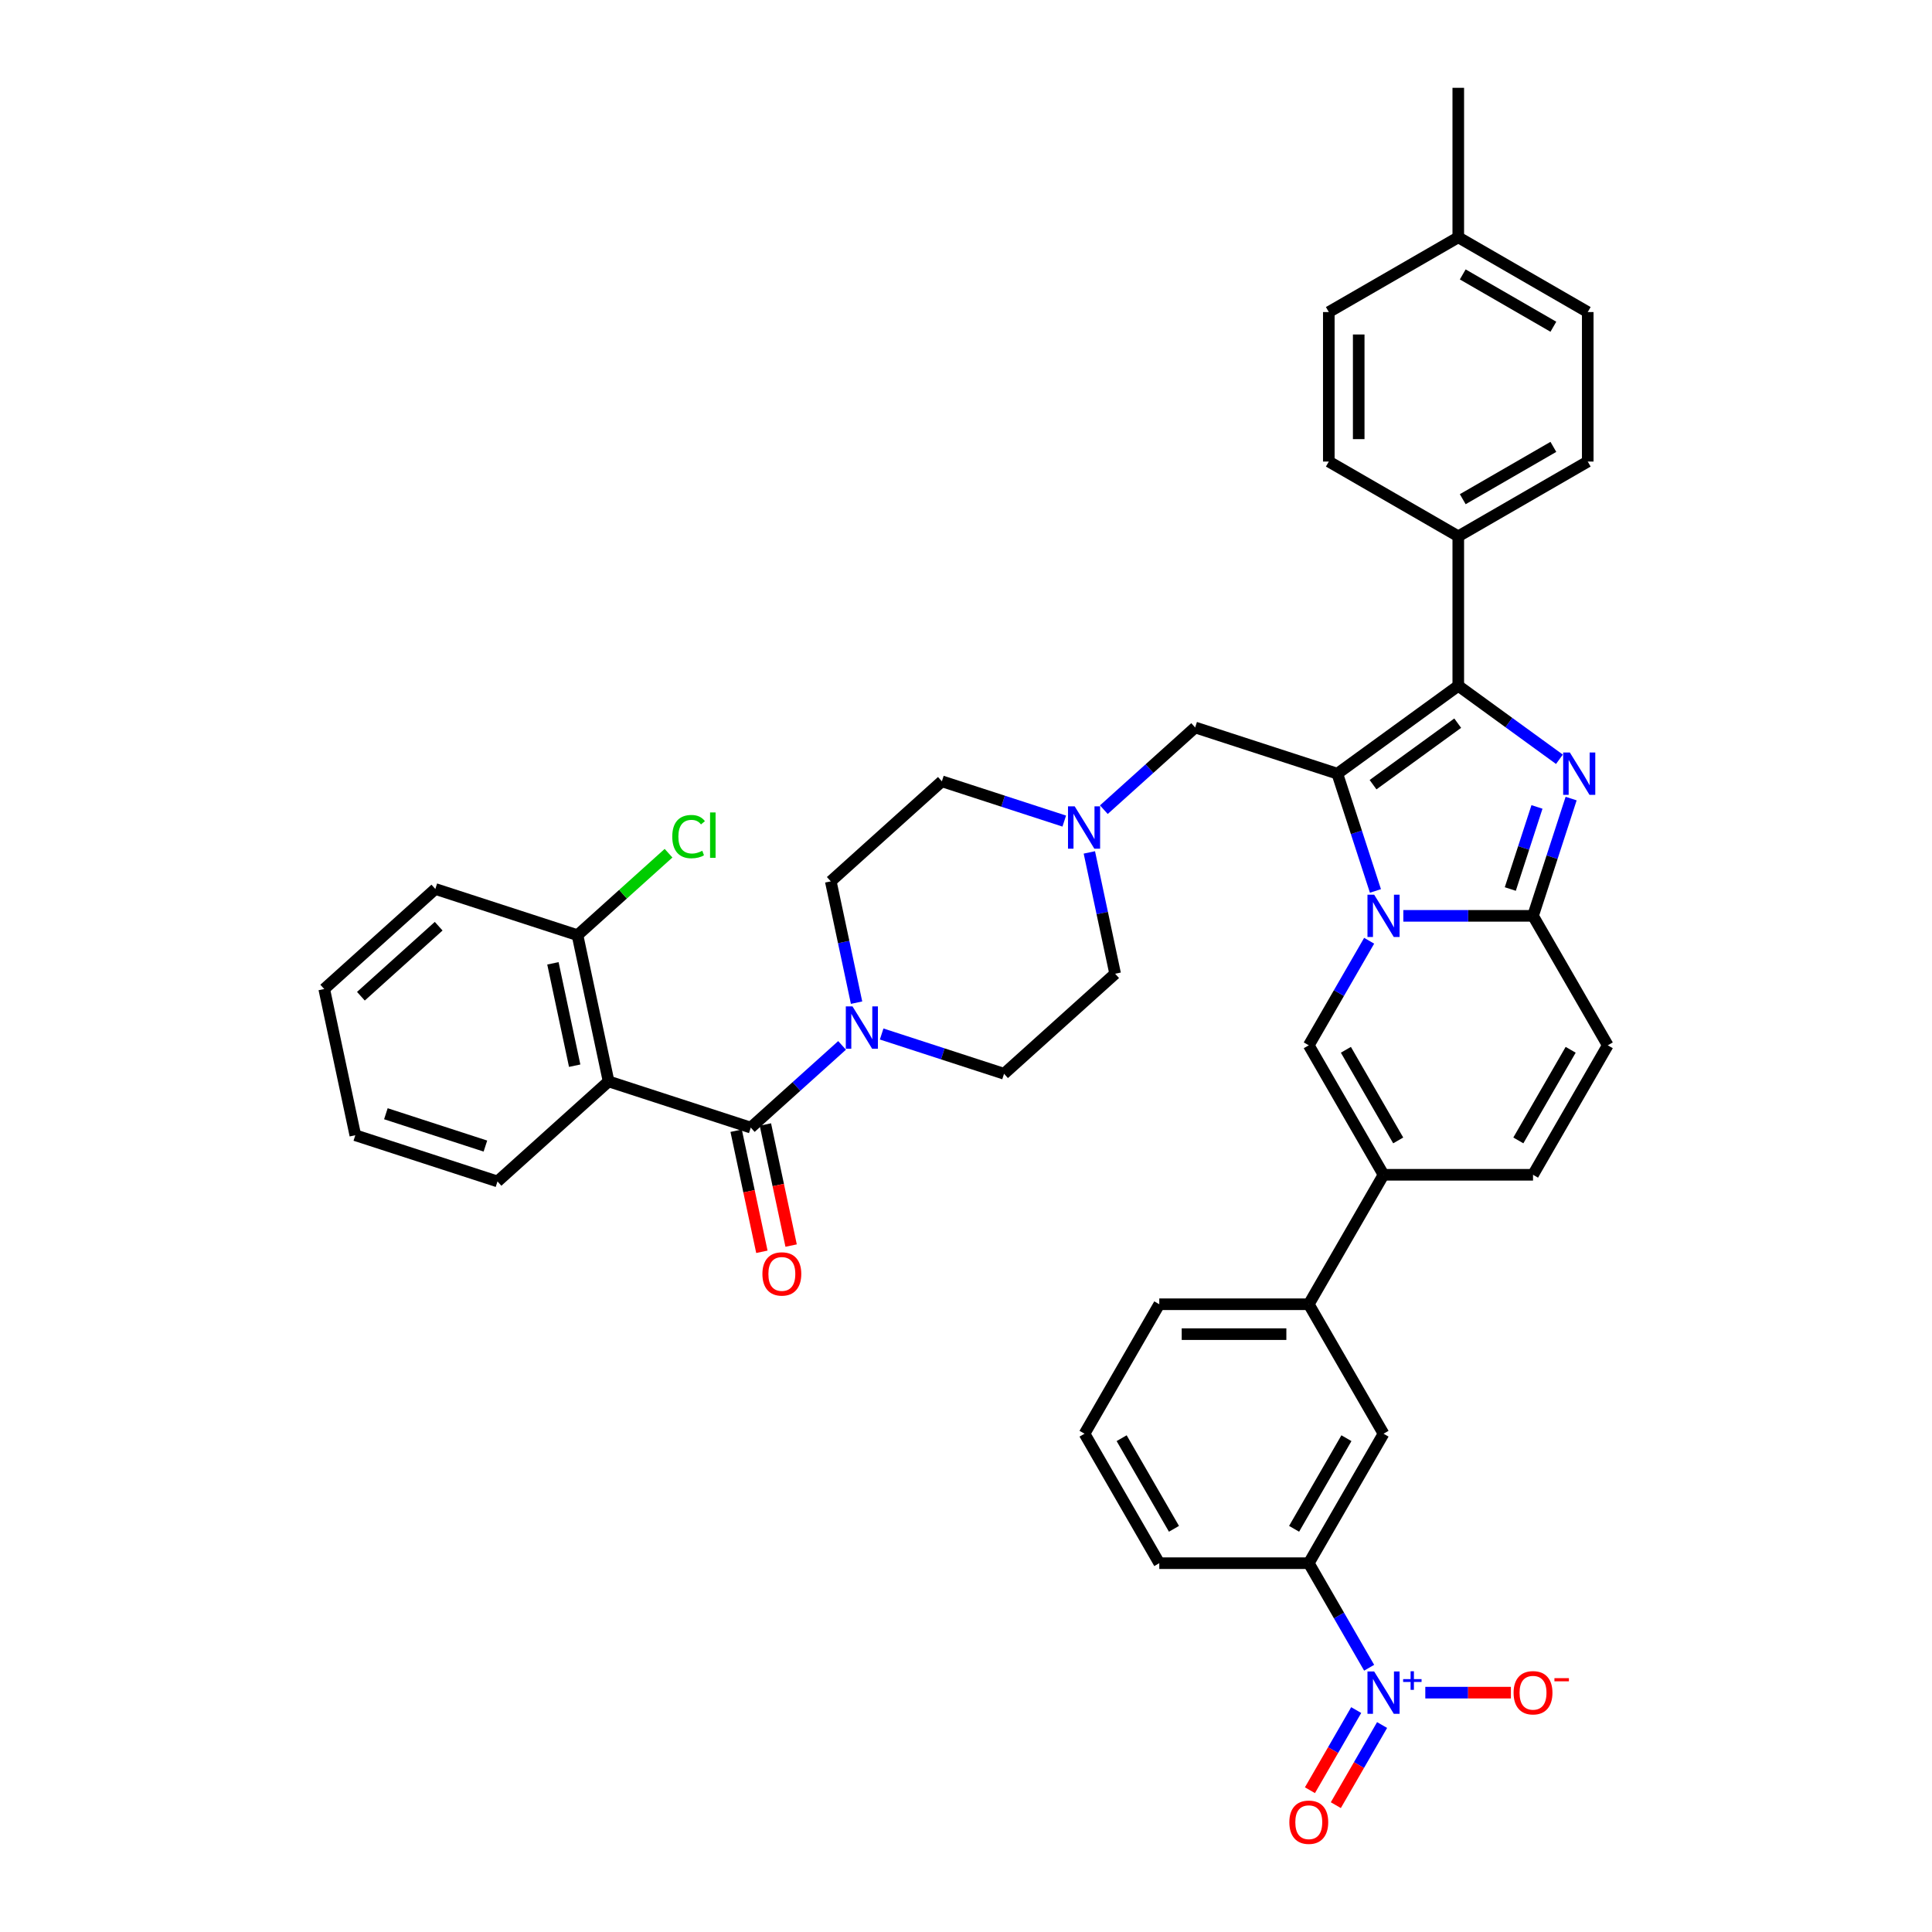 <?xml version='1.0' encoding='iso-8859-1'?>
<svg version='1.1' baseProfile='full'
              xmlns='http://www.w3.org/2000/svg'
                      xmlns:rdkit='http://www.rdkit.org/xml'
                      xmlns:xlink='http://www.w3.org/1999/xlink'
                  xml:space='preserve'
width='1000px' height='1000px' viewBox='0 0 1000 1000'>
<!-- END OF HEADER -->
<rect style='opacity:1.0;fill:#FFFFFF;stroke:none' width='1000' height='1000' x='0' y='0'> </rect>
<path class='bond-0' d='M 550.86,424.987 L 519.187,414.696' style='fill:none;fill-rule:evenodd;stroke:#0000FF;stroke-width:6px;stroke-linecap:butt;stroke-linejoin:miter;stroke-opacity:1' />
<path class='bond-0' d='M 519.187,414.696 L 487.514,404.404' style='fill:none;fill-rule:evenodd;stroke:#000000;stroke-width:6px;stroke-linecap:butt;stroke-linejoin:miter;stroke-opacity:1' />
<path class='bond-1' d='M 563.845,441.207 L 570.519,472.605' style='fill:none;fill-rule:evenodd;stroke:#0000FF;stroke-width:6px;stroke-linecap:butt;stroke-linejoin:miter;stroke-opacity:1' />
<path class='bond-1' d='M 570.519,472.605 L 577.193,504.003' style='fill:none;fill-rule:evenodd;stroke:#000000;stroke-width:6px;stroke-linecap:butt;stroke-linejoin:miter;stroke-opacity:1' />
<path class='bond-2' d='M 571.35,419.091 L 594.979,397.815' style='fill:none;fill-rule:evenodd;stroke:#0000FF;stroke-width:6px;stroke-linecap:butt;stroke-linejoin:miter;stroke-opacity:1' />
<path class='bond-2' d='M 594.979,397.815 L 618.609,376.539' style='fill:none;fill-rule:evenodd;stroke:#000000;stroke-width:6px;stroke-linecap:butt;stroke-linejoin:miter;stroke-opacity:1' />
<path class='bond-3' d='M 456.343,535.197 L 488.016,545.488' style='fill:none;fill-rule:evenodd;stroke:#0000FF;stroke-width:6px;stroke-linecap:butt;stroke-linejoin:miter;stroke-opacity:1' />
<path class='bond-3' d='M 488.016,545.488 L 519.69,555.78' style='fill:none;fill-rule:evenodd;stroke:#000000;stroke-width:6px;stroke-linecap:butt;stroke-linejoin:miter;stroke-opacity:1' />
<path class='bond-4' d='M 443.358,518.977 L 436.684,487.579' style='fill:none;fill-rule:evenodd;stroke:#0000FF;stroke-width:6px;stroke-linecap:butt;stroke-linejoin:miter;stroke-opacity:1' />
<path class='bond-4' d='M 436.684,487.579 L 430.01,456.181' style='fill:none;fill-rule:evenodd;stroke:#000000;stroke-width:6px;stroke-linecap:butt;stroke-linejoin:miter;stroke-opacity:1' />
<path class='bond-5' d='M 435.853,541.093 L 412.224,562.369' style='fill:none;fill-rule:evenodd;stroke:#0000FF;stroke-width:6px;stroke-linecap:butt;stroke-linejoin:miter;stroke-opacity:1' />
<path class='bond-5' d='M 412.224,562.369 L 388.595,583.645' style='fill:none;fill-rule:evenodd;stroke:#000000;stroke-width:6px;stroke-linecap:butt;stroke-linejoin:miter;stroke-opacity:1' />
<path class='bond-6' d='M 487.514,404.404 L 430.01,456.181' style='fill:none;fill-rule:evenodd;stroke:#000000;stroke-width:6px;stroke-linecap:butt;stroke-linejoin:miter;stroke-opacity:1' />
<path class='bond-7' d='M 577.193,504.003 L 519.69,555.78' style='fill:none;fill-rule:evenodd;stroke:#000000;stroke-width:6px;stroke-linecap:butt;stroke-linejoin:miter;stroke-opacity:1' />
<path class='bond-8' d='M 618.609,376.539 L 692.2,400.451' style='fill:none;fill-rule:evenodd;stroke:#000000;stroke-width:6px;stroke-linecap:butt;stroke-linejoin:miter;stroke-opacity:1' />
<path class='bond-9' d='M 315.004,559.733 L 388.595,583.645' style='fill:none;fill-rule:evenodd;stroke:#000000;stroke-width:6px;stroke-linecap:butt;stroke-linejoin:miter;stroke-opacity:1' />
<path class='bond-10' d='M 315.004,559.733 L 298.916,484.046' style='fill:none;fill-rule:evenodd;stroke:#000000;stroke-width:6px;stroke-linecap:butt;stroke-linejoin:miter;stroke-opacity:1' />
<path class='bond-10' d='M 297.453,551.598 L 286.191,498.617' style='fill:none;fill-rule:evenodd;stroke:#000000;stroke-width:6px;stroke-linecap:butt;stroke-linejoin:miter;stroke-opacity:1' />
<path class='bond-11' d='M 315.004,559.733 L 257.5,611.51' style='fill:none;fill-rule:evenodd;stroke:#000000;stroke-width:6px;stroke-linecap:butt;stroke-linejoin:miter;stroke-opacity:1' />
<path class='bond-12' d='M 381.026,585.254 L 387.687,616.59' style='fill:none;fill-rule:evenodd;stroke:#000000;stroke-width:6px;stroke-linecap:butt;stroke-linejoin:miter;stroke-opacity:1' />
<path class='bond-12' d='M 387.687,616.59 L 394.348,647.926' style='fill:none;fill-rule:evenodd;stroke:#FF0000;stroke-width:6px;stroke-linecap:butt;stroke-linejoin:miter;stroke-opacity:1' />
<path class='bond-12' d='M 396.164,582.036 L 402.824,613.372' style='fill:none;fill-rule:evenodd;stroke:#000000;stroke-width:6px;stroke-linecap:butt;stroke-linejoin:miter;stroke-opacity:1' />
<path class='bond-12' d='M 402.824,613.372 L 409.485,644.708' style='fill:none;fill-rule:evenodd;stroke:#FF0000;stroke-width:6px;stroke-linecap:butt;stroke-linejoin:miter;stroke-opacity:1' />
<path class='bond-13' d='M 832.179,541.054 L 793.49,608.066' style='fill:none;fill-rule:evenodd;stroke:#000000;stroke-width:6px;stroke-linecap:butt;stroke-linejoin:miter;stroke-opacity:1' />
<path class='bond-13' d='M 812.973,543.368 L 785.891,590.276' style='fill:none;fill-rule:evenodd;stroke:#000000;stroke-width:6px;stroke-linecap:butt;stroke-linejoin:miter;stroke-opacity:1' />
<path class='bond-14' d='M 832.179,541.054 L 793.49,474.042' style='fill:none;fill-rule:evenodd;stroke:#000000;stroke-width:6px;stroke-linecap:butt;stroke-linejoin:miter;stroke-opacity:1' />
<path class='bond-15' d='M 793.49,608.066 L 716.111,608.066' style='fill:none;fill-rule:evenodd;stroke:#000000;stroke-width:6px;stroke-linecap:butt;stroke-linejoin:miter;stroke-opacity:1' />
<path class='bond-16' d='M 716.111,608.066 L 677.422,675.077' style='fill:none;fill-rule:evenodd;stroke:#000000;stroke-width:6px;stroke-linecap:butt;stroke-linejoin:miter;stroke-opacity:1' />
<path class='bond-17' d='M 716.111,608.066 L 677.422,541.054' style='fill:none;fill-rule:evenodd;stroke:#000000;stroke-width:6px;stroke-linecap:butt;stroke-linejoin:miter;stroke-opacity:1' />
<path class='bond-17' d='M 723.71,590.276 L 696.628,543.368' style='fill:none;fill-rule:evenodd;stroke:#000000;stroke-width:6px;stroke-linecap:butt;stroke-linejoin:miter;stroke-opacity:1' />
<path class='bond-18' d='M 677.422,541.054 L 693.045,513.993' style='fill:none;fill-rule:evenodd;stroke:#000000;stroke-width:6px;stroke-linecap:butt;stroke-linejoin:miter;stroke-opacity:1' />
<path class='bond-18' d='M 693.045,513.993 L 708.669,486.933' style='fill:none;fill-rule:evenodd;stroke:#0000FF;stroke-width:6px;stroke-linecap:butt;stroke-linejoin:miter;stroke-opacity:1' />
<path class='bond-19' d='M 813.213,413.342 L 803.351,443.692' style='fill:none;fill-rule:evenodd;stroke:#0000FF;stroke-width:6px;stroke-linecap:butt;stroke-linejoin:miter;stroke-opacity:1' />
<path class='bond-19' d='M 803.351,443.692 L 793.49,474.042' style='fill:none;fill-rule:evenodd;stroke:#000000;stroke-width:6px;stroke-linecap:butt;stroke-linejoin:miter;stroke-opacity:1' />
<path class='bond-19' d='M 795.536,417.665 L 788.633,438.91' style='fill:none;fill-rule:evenodd;stroke:#0000FF;stroke-width:6px;stroke-linecap:butt;stroke-linejoin:miter;stroke-opacity:1' />
<path class='bond-19' d='M 788.633,438.91 L 781.73,460.155' style='fill:none;fill-rule:evenodd;stroke:#000000;stroke-width:6px;stroke-linecap:butt;stroke-linejoin:miter;stroke-opacity:1' />
<path class='bond-20' d='M 807.156,393.007 L 780.978,373.988' style='fill:none;fill-rule:evenodd;stroke:#0000FF;stroke-width:6px;stroke-linecap:butt;stroke-linejoin:miter;stroke-opacity:1' />
<path class='bond-20' d='M 780.978,373.988 L 754.801,354.969' style='fill:none;fill-rule:evenodd;stroke:#000000;stroke-width:6px;stroke-linecap:butt;stroke-linejoin:miter;stroke-opacity:1' />
<path class='bond-21' d='M 793.49,474.042 L 759.923,474.042' style='fill:none;fill-rule:evenodd;stroke:#000000;stroke-width:6px;stroke-linecap:butt;stroke-linejoin:miter;stroke-opacity:1' />
<path class='bond-21' d='M 759.923,474.042 L 726.356,474.042' style='fill:none;fill-rule:evenodd;stroke:#0000FF;stroke-width:6px;stroke-linecap:butt;stroke-linejoin:miter;stroke-opacity:1' />
<path class='bond-22' d='M 711.923,461.151 L 702.061,430.801' style='fill:none;fill-rule:evenodd;stroke:#0000FF;stroke-width:6px;stroke-linecap:butt;stroke-linejoin:miter;stroke-opacity:1' />
<path class='bond-22' d='M 702.061,430.801 L 692.2,400.451' style='fill:none;fill-rule:evenodd;stroke:#000000;stroke-width:6px;stroke-linecap:butt;stroke-linejoin:miter;stroke-opacity:1' />
<path class='bond-23' d='M 692.2,400.451 L 754.801,354.969' style='fill:none;fill-rule:evenodd;stroke:#000000;stroke-width:6px;stroke-linecap:butt;stroke-linejoin:miter;stroke-opacity:1' />
<path class='bond-23' d='M 710.687,406.148 L 754.507,374.311' style='fill:none;fill-rule:evenodd;stroke:#000000;stroke-width:6px;stroke-linecap:butt;stroke-linejoin:miter;stroke-opacity:1' />
<path class='bond-24' d='M 754.801,354.969 L 754.801,277.59' style='fill:none;fill-rule:evenodd;stroke:#000000;stroke-width:6px;stroke-linecap:butt;stroke-linejoin:miter;stroke-opacity:1' />
<path class='bond-25' d='M 708.669,863.221 L 693.045,836.161' style='fill:none;fill-rule:evenodd;stroke:#0000FF;stroke-width:6px;stroke-linecap:butt;stroke-linejoin:miter;stroke-opacity:1' />
<path class='bond-25' d='M 693.045,836.161 L 677.422,809.101' style='fill:none;fill-rule:evenodd;stroke:#000000;stroke-width:6px;stroke-linecap:butt;stroke-linejoin:miter;stroke-opacity:1' />
<path class='bond-26' d='M 737.735,876.113 L 759.886,876.113' style='fill:none;fill-rule:evenodd;stroke:#0000FF;stroke-width:6px;stroke-linecap:butt;stroke-linejoin:miter;stroke-opacity:1' />
<path class='bond-26' d='M 759.886,876.113 L 782.037,876.113' style='fill:none;fill-rule:evenodd;stroke:#FF0000;stroke-width:6px;stroke-linecap:butt;stroke-linejoin:miter;stroke-opacity:1' />
<path class='bond-27' d='M 701.967,885.135 L 689.994,905.874' style='fill:none;fill-rule:evenodd;stroke:#0000FF;stroke-width:6px;stroke-linecap:butt;stroke-linejoin:miter;stroke-opacity:1' />
<path class='bond-27' d='M 689.994,905.874 L 678.02,926.613' style='fill:none;fill-rule:evenodd;stroke:#FF0000;stroke-width:6px;stroke-linecap:butt;stroke-linejoin:miter;stroke-opacity:1' />
<path class='bond-27' d='M 715.37,892.873 L 703.396,913.612' style='fill:none;fill-rule:evenodd;stroke:#0000FF;stroke-width:6px;stroke-linecap:butt;stroke-linejoin:miter;stroke-opacity:1' />
<path class='bond-27' d='M 703.396,913.612 L 691.423,934.35' style='fill:none;fill-rule:evenodd;stroke:#FF0000;stroke-width:6px;stroke-linecap:butt;stroke-linejoin:miter;stroke-opacity:1' />
<path class='bond-28' d='M 754.801,277.59 L 821.812,238.901' style='fill:none;fill-rule:evenodd;stroke:#000000;stroke-width:6px;stroke-linecap:butt;stroke-linejoin:miter;stroke-opacity:1' />
<path class='bond-28' d='M 757.115,258.384 L 804.023,231.302' style='fill:none;fill-rule:evenodd;stroke:#000000;stroke-width:6px;stroke-linecap:butt;stroke-linejoin:miter;stroke-opacity:1' />
<path class='bond-29' d='M 754.801,277.59 L 687.789,238.901' style='fill:none;fill-rule:evenodd;stroke:#000000;stroke-width:6px;stroke-linecap:butt;stroke-linejoin:miter;stroke-opacity:1' />
<path class='bond-30' d='M 821.812,238.901 L 821.812,161.522' style='fill:none;fill-rule:evenodd;stroke:#000000;stroke-width:6px;stroke-linecap:butt;stroke-linejoin:miter;stroke-opacity:1' />
<path class='bond-31' d='M 687.789,238.901 L 687.789,161.522' style='fill:none;fill-rule:evenodd;stroke:#000000;stroke-width:6px;stroke-linecap:butt;stroke-linejoin:miter;stroke-opacity:1' />
<path class='bond-31' d='M 703.265,227.294 L 703.265,173.129' style='fill:none;fill-rule:evenodd;stroke:#000000;stroke-width:6px;stroke-linecap:butt;stroke-linejoin:miter;stroke-opacity:1' />
<path class='bond-32' d='M 821.812,161.522 L 754.801,122.833' style='fill:none;fill-rule:evenodd;stroke:#000000;stroke-width:6px;stroke-linecap:butt;stroke-linejoin:miter;stroke-opacity:1' />
<path class='bond-32' d='M 804.023,169.121 L 757.115,142.039' style='fill:none;fill-rule:evenodd;stroke:#000000;stroke-width:6px;stroke-linecap:butt;stroke-linejoin:miter;stroke-opacity:1' />
<path class='bond-33' d='M 687.789,161.522 L 754.801,122.833' style='fill:none;fill-rule:evenodd;stroke:#000000;stroke-width:6px;stroke-linecap:butt;stroke-linejoin:miter;stroke-opacity:1' />
<path class='bond-34' d='M 754.801,122.833 L 754.801,45.455' style='fill:none;fill-rule:evenodd;stroke:#000000;stroke-width:6px;stroke-linecap:butt;stroke-linejoin:miter;stroke-opacity:1' />
<path class='bond-35' d='M 677.422,809.101 L 716.111,742.089' style='fill:none;fill-rule:evenodd;stroke:#000000;stroke-width:6px;stroke-linecap:butt;stroke-linejoin:miter;stroke-opacity:1' />
<path class='bond-35' d='M 669.823,791.311 L 696.906,744.403' style='fill:none;fill-rule:evenodd;stroke:#000000;stroke-width:6px;stroke-linecap:butt;stroke-linejoin:miter;stroke-opacity:1' />
<path class='bond-36' d='M 677.422,809.101 L 600.044,809.101' style='fill:none;fill-rule:evenodd;stroke:#000000;stroke-width:6px;stroke-linecap:butt;stroke-linejoin:miter;stroke-opacity:1' />
<path class='bond-37' d='M 716.111,742.089 L 677.422,675.077' style='fill:none;fill-rule:evenodd;stroke:#000000;stroke-width:6px;stroke-linecap:butt;stroke-linejoin:miter;stroke-opacity:1' />
<path class='bond-38' d='M 677.422,675.077 L 600.044,675.077' style='fill:none;fill-rule:evenodd;stroke:#000000;stroke-width:6px;stroke-linecap:butt;stroke-linejoin:miter;stroke-opacity:1' />
<path class='bond-38' d='M 665.815,690.553 L 611.65,690.553' style='fill:none;fill-rule:evenodd;stroke:#000000;stroke-width:6px;stroke-linecap:butt;stroke-linejoin:miter;stroke-opacity:1' />
<path class='bond-39' d='M 600.044,809.101 L 561.354,742.089' style='fill:none;fill-rule:evenodd;stroke:#000000;stroke-width:6px;stroke-linecap:butt;stroke-linejoin:miter;stroke-opacity:1' />
<path class='bond-39' d='M 607.643,791.311 L 580.56,744.403' style='fill:none;fill-rule:evenodd;stroke:#000000;stroke-width:6px;stroke-linecap:butt;stroke-linejoin:miter;stroke-opacity:1' />
<path class='bond-40' d='M 600.044,675.077 L 561.354,742.089' style='fill:none;fill-rule:evenodd;stroke:#000000;stroke-width:6px;stroke-linecap:butt;stroke-linejoin:miter;stroke-opacity:1' />
<path class='bond-41' d='M 298.916,484.046 L 322.475,462.833' style='fill:none;fill-rule:evenodd;stroke:#000000;stroke-width:6px;stroke-linecap:butt;stroke-linejoin:miter;stroke-opacity:1' />
<path class='bond-41' d='M 322.475,462.833 L 346.035,441.619' style='fill:none;fill-rule:evenodd;stroke:#00CC00;stroke-width:6px;stroke-linecap:butt;stroke-linejoin:miter;stroke-opacity:1' />
<path class='bond-42' d='M 298.916,484.046 L 225.324,460.135' style='fill:none;fill-rule:evenodd;stroke:#000000;stroke-width:6px;stroke-linecap:butt;stroke-linejoin:miter;stroke-opacity:1' />
<path class='bond-43' d='M 257.5,611.51 L 183.909,587.598' style='fill:none;fill-rule:evenodd;stroke:#000000;stroke-width:6px;stroke-linecap:butt;stroke-linejoin:miter;stroke-opacity:1' />
<path class='bond-43' d='M 251.244,593.205 L 199.73,576.467' style='fill:none;fill-rule:evenodd;stroke:#000000;stroke-width:6px;stroke-linecap:butt;stroke-linejoin:miter;stroke-opacity:1' />
<path class='bond-44' d='M 225.324,460.135 L 167.821,511.911' style='fill:none;fill-rule:evenodd;stroke:#000000;stroke-width:6px;stroke-linecap:butt;stroke-linejoin:miter;stroke-opacity:1' />
<path class='bond-44' d='M 227.054,479.402 L 186.802,515.645' style='fill:none;fill-rule:evenodd;stroke:#000000;stroke-width:6px;stroke-linecap:butt;stroke-linejoin:miter;stroke-opacity:1' />
<path class='bond-45' d='M 183.909,587.598 L 167.821,511.911' style='fill:none;fill-rule:evenodd;stroke:#000000;stroke-width:6px;stroke-linecap:butt;stroke-linejoin:miter;stroke-opacity:1' />
<path  class='atom-0' d='M 556.261 417.359
L 563.442 428.966
Q 564.154 430.111, 565.299 432.185
Q 566.444 434.258, 566.506 434.382
L 566.506 417.359
L 569.416 417.359
L 569.416 439.272
L 566.413 439.272
L 558.707 426.582
Q 557.809 425.097, 556.849 423.394
Q 555.921 421.692, 555.642 421.166
L 555.642 439.272
L 552.795 439.272
L 552.795 417.359
L 556.261 417.359
' fill='#0000FF'/>
<path  class='atom-1' d='M 441.254 520.912
L 448.435 532.518
Q 449.147 533.664, 450.292 535.737
Q 451.437 537.811, 451.499 537.935
L 451.499 520.912
L 454.409 520.912
L 454.409 542.825
L 451.407 542.825
L 443.7 530.135
Q 442.802 528.649, 441.843 526.947
Q 440.914 525.245, 440.635 524.719
L 440.635 542.825
L 437.788 542.825
L 437.788 520.912
L 441.254 520.912
' fill='#0000FF'/>
<path  class='atom-13' d='M 812.557 389.494
L 819.738 401.101
Q 820.45 402.246, 821.595 404.32
Q 822.74 406.393, 822.802 406.517
L 822.802 389.494
L 825.712 389.494
L 825.712 411.407
L 822.709 411.407
L 815.002 398.717
Q 814.105 397.232, 813.145 395.529
Q 812.217 393.827, 811.938 393.301
L 811.938 411.407
L 809.091 411.407
L 809.091 389.494
L 812.557 389.494
' fill='#0000FF'/>
<path  class='atom-15' d='M 711.267 463.085
L 718.448 474.692
Q 719.16 475.837, 720.305 477.911
Q 721.45 479.985, 721.512 480.108
L 721.512 463.085
L 724.422 463.085
L 724.422 484.999
L 721.42 484.999
L 713.713 472.309
Q 712.815 470.823, 711.856 469.121
Q 710.927 467.418, 710.648 466.892
L 710.648 484.999
L 707.801 484.999
L 707.801 463.085
L 711.267 463.085
' fill='#0000FF'/>
<path  class='atom-18' d='M 711.267 865.156
L 718.448 876.763
Q 719.16 877.908, 720.305 879.982
Q 721.45 882.055, 721.512 882.179
L 721.512 865.156
L 724.422 865.156
L 724.422 887.069
L 721.42 887.069
L 713.713 874.379
Q 712.815 872.894, 711.856 871.191
Q 710.927 869.489, 710.648 868.963
L 710.648 887.069
L 707.801 887.069
L 707.801 865.156
L 711.267 865.156
' fill='#0000FF'/>
<path  class='atom-18' d='M 726.26 869.106
L 730.121 869.106
L 730.121 865.041
L 731.837 865.041
L 731.837 869.106
L 735.8 869.106
L 735.8 870.577
L 731.837 870.577
L 731.837 874.662
L 730.121 874.662
L 730.121 870.577
L 726.26 870.577
L 726.26 869.106
' fill='#0000FF'/>
<path  class='atom-29' d='M 783.431 876.175
Q 783.431 870.913, 786.031 867.972
Q 788.631 865.032, 793.49 865.032
Q 798.349 865.032, 800.949 867.972
Q 803.549 870.913, 803.549 876.175
Q 803.549 881.498, 800.918 884.531
Q 798.287 887.534, 793.49 887.534
Q 788.661 887.534, 786.031 884.531
Q 783.431 881.529, 783.431 876.175
M 793.49 885.058
Q 796.833 885.058, 798.628 882.829
Q 800.454 880.57, 800.454 876.175
Q 800.454 871.872, 798.628 869.706
Q 796.833 867.508, 793.49 867.508
Q 790.147 867.508, 788.321 869.675
Q 786.526 871.841, 786.526 876.175
Q 786.526 880.601, 788.321 882.829
Q 790.147 885.058, 793.49 885.058
' fill='#FF0000'/>
<path  class='atom-29' d='M 804.57 868.609
L 812.068 868.609
L 812.068 870.243
L 804.57 870.243
L 804.57 868.609
' fill='#FF0000'/>
<path  class='atom-30' d='M 667.363 943.186
Q 667.363 937.925, 669.963 934.984
Q 672.563 932.044, 677.422 932.044
Q 682.281 932.044, 684.881 934.984
Q 687.481 937.925, 687.481 943.186
Q 687.481 948.51, 684.85 951.543
Q 682.22 954.545, 677.422 954.545
Q 672.594 954.545, 669.963 951.543
Q 667.363 948.541, 667.363 943.186
M 677.422 952.069
Q 680.765 952.069, 682.56 949.841
Q 684.386 947.581, 684.386 943.186
Q 684.386 938.884, 682.56 936.717
Q 680.765 934.52, 677.422 934.52
Q 674.079 934.52, 672.253 936.686
Q 670.458 938.853, 670.458 943.186
Q 670.458 947.612, 672.253 949.841
Q 674.079 952.069, 677.422 952.069
' fill='#FF0000'/>
<path  class='atom-35' d='M 394.624 659.394
Q 394.624 654.132, 397.224 651.192
Q 399.823 648.252, 404.683 648.252
Q 409.542 648.252, 412.142 651.192
Q 414.742 654.132, 414.742 659.394
Q 414.742 664.718, 412.111 667.751
Q 409.48 670.753, 404.683 670.753
Q 399.854 670.753, 397.224 667.751
Q 394.624 664.749, 394.624 659.394
M 404.683 668.277
Q 408.026 668.277, 409.821 666.049
Q 411.647 663.789, 411.647 659.394
Q 411.647 655.092, 409.821 652.925
Q 408.026 650.728, 404.683 650.728
Q 401.34 650.728, 399.514 652.894
Q 397.719 655.061, 397.719 659.394
Q 397.719 663.82, 399.514 666.049
Q 401.34 668.277, 404.683 668.277
' fill='#FF0000'/>
<path  class='atom-36' d='M 347.969 433.028
Q 347.969 427.58, 350.507 424.733
Q 353.076 421.854, 357.936 421.854
Q 362.455 421.854, 364.869 425.042
L 362.826 426.714
Q 361.062 424.392, 357.936 424.392
Q 354.624 424.392, 352.86 426.621
Q 351.126 428.818, 351.126 433.028
Q 351.126 437.361, 352.922 439.589
Q 354.748 441.818, 358.276 441.818
Q 360.69 441.818, 363.507 440.363
L 364.374 442.685
Q 363.228 443.427, 361.495 443.861
Q 359.762 444.294, 357.843 444.294
Q 353.076 444.294, 350.507 441.385
Q 347.969 438.475, 347.969 433.028
' fill='#00CC00'/>
<path  class='atom-36' d='M 367.531 420.523
L 370.378 420.523
L 370.378 444.016
L 367.531 444.016
L 367.531 420.523
' fill='#00CC00'/>
</svg>
